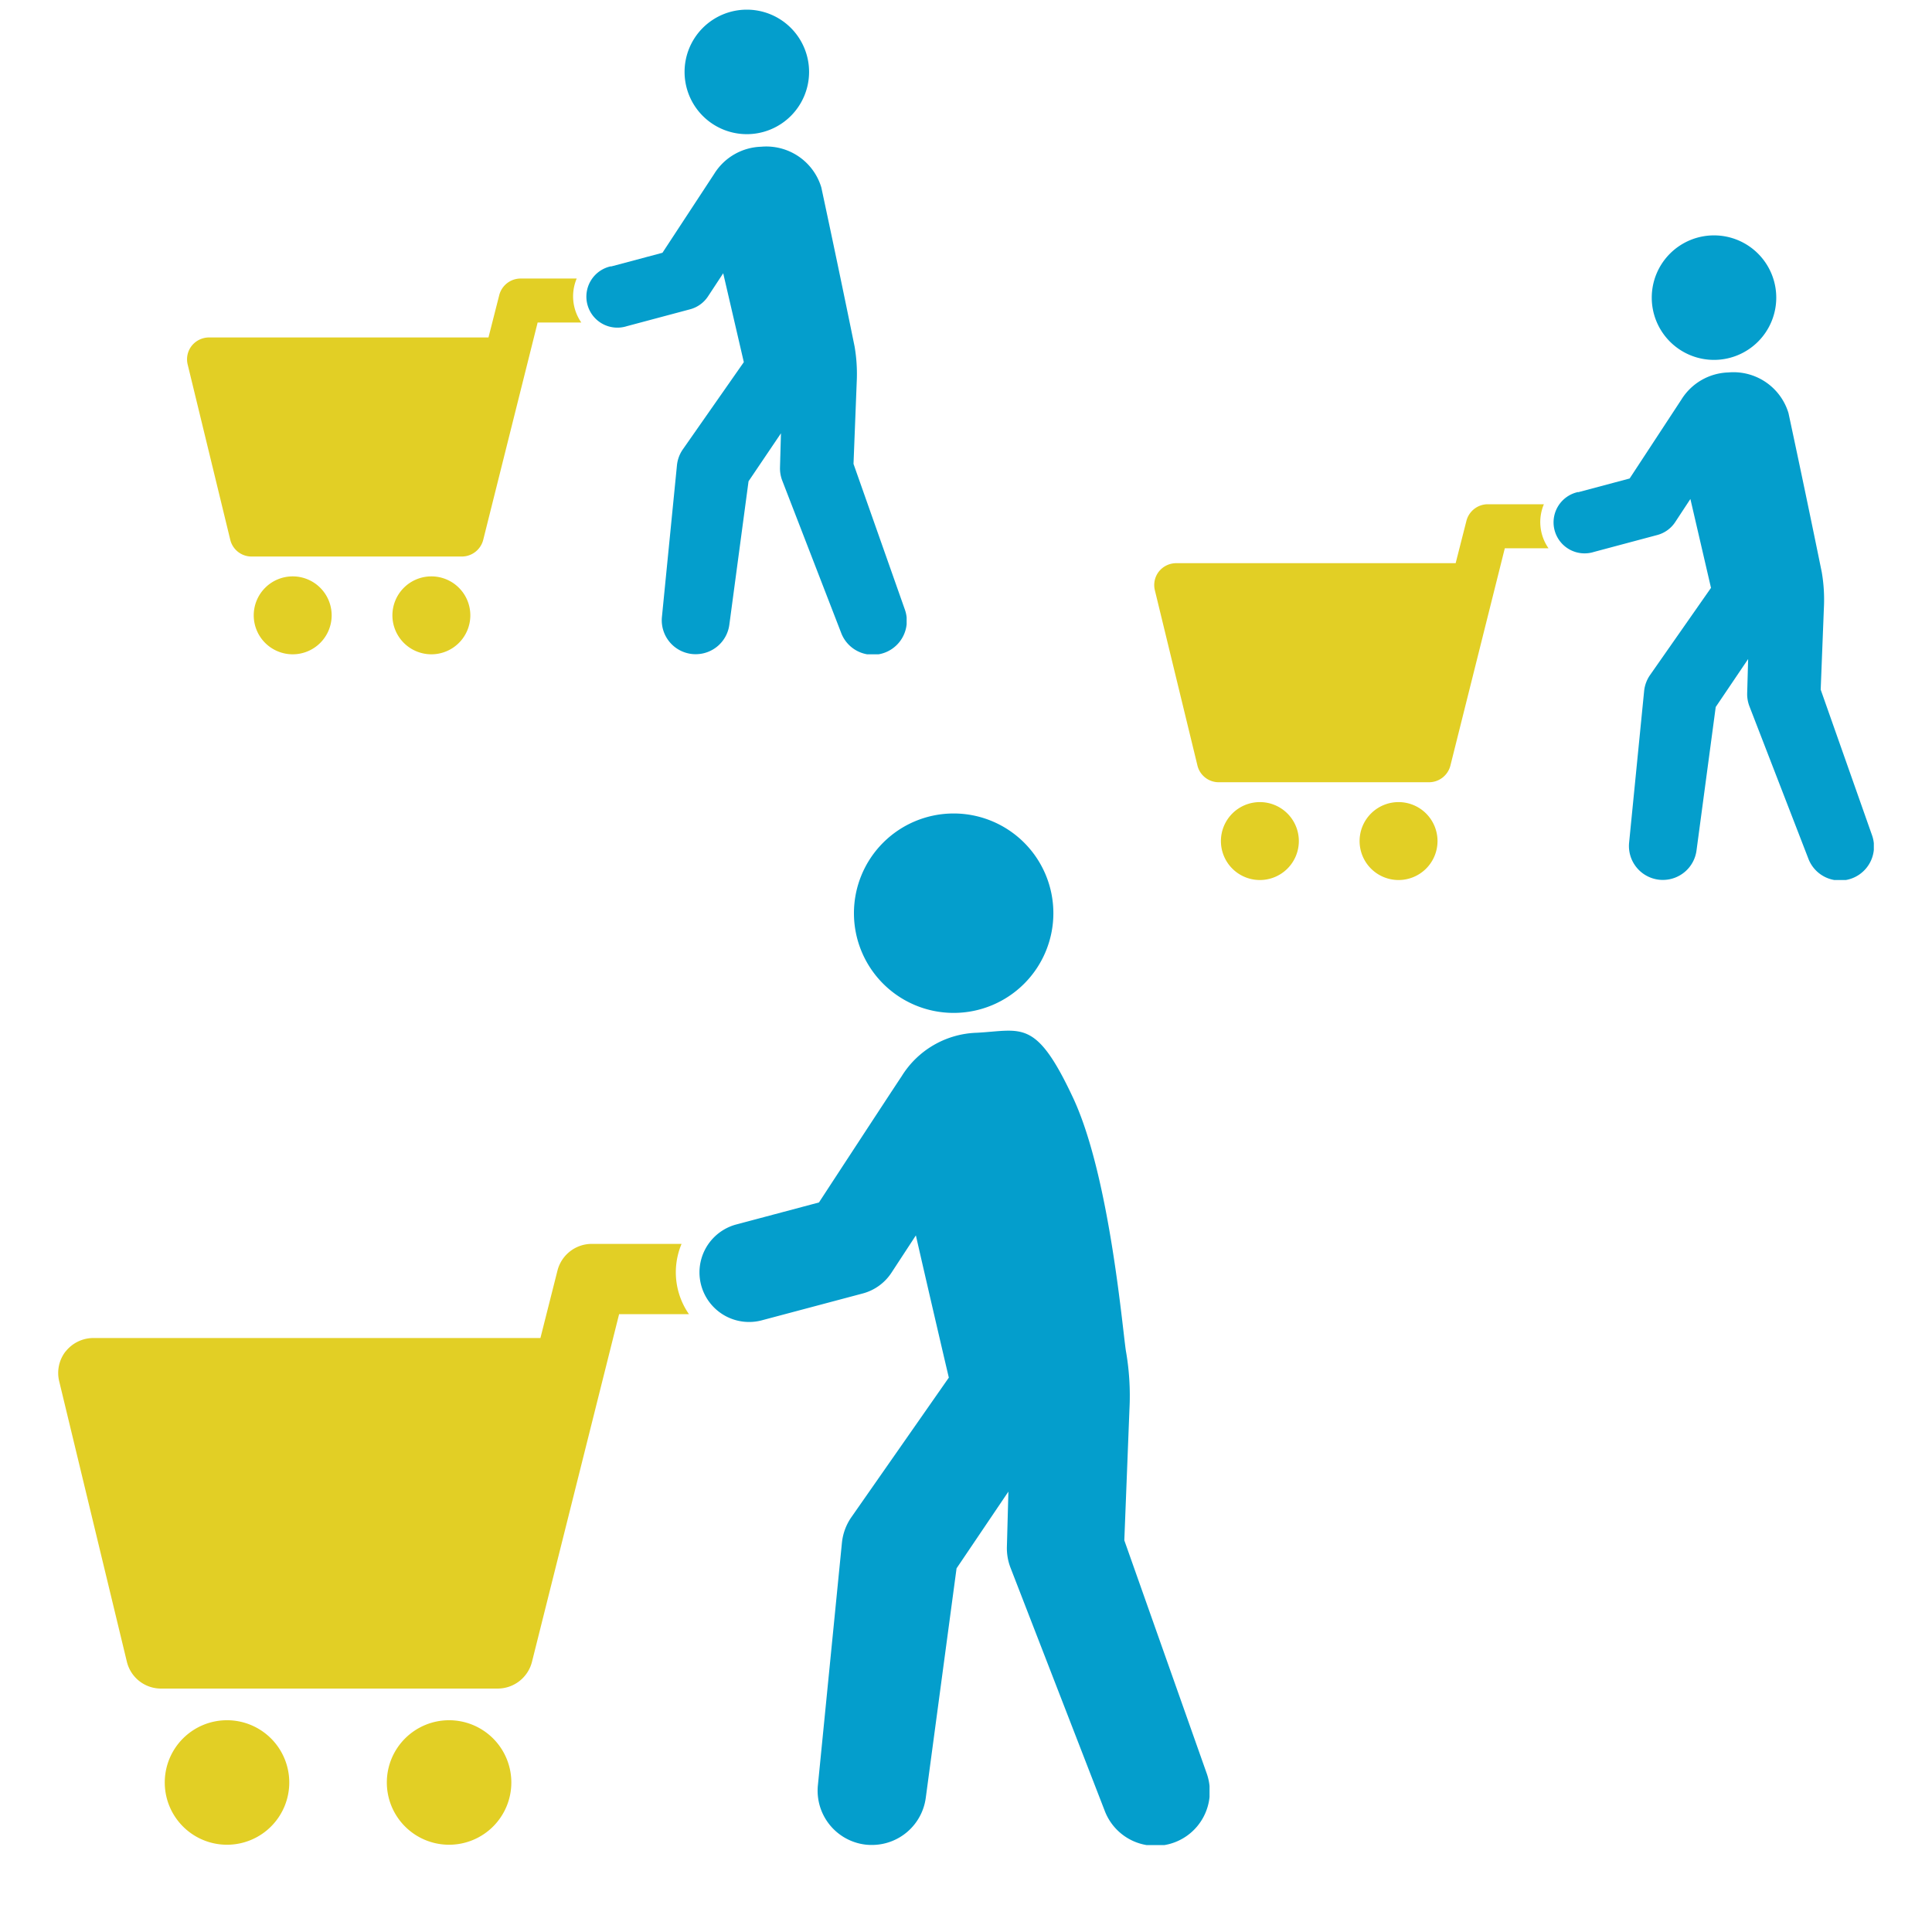 <svg xmlns="http://www.w3.org/2000/svg" width="180" height="180"><defs><clipPath id="a"><path fill="none" d="M0 0h107.27v96.1H0z"/></clipPath><clipPath id="b"><path fill="none" d="M0 0h67.04v60.06H0z"/></clipPath></defs><path fill="none" d="M0 0h180v180H0z"/><g><g><g clip-path="url(#a)" transform="translate(5.42 75.8)"><path fill="#e2cf25" d="M.69 50.12a3.31 3.31 0 0 1 2.57-1.26h41.67l1.59-6.29a3.3 3.3 0 0 1 3.19-2.48h8.37a6.83 6.83 0 0 0 .69 6.55h-6.51l-8.12 32.4a3.3 3.3 0 0 1-3.18 2.48H9.6a3.27 3.27 0 0 1-3.2-2.5L.1 52.91a3.27 3.27 0 0 1 .59-2.8"/><path fill="#e2cf25" d="M36.42 84.47a5.8 5.8 0 1 1-5.8 5.8 5.8 5.8 0 0 1 5.8-5.8"/><path fill="#e2cf25" d="M15.73 84.47a5.8 5.8 0 1 1-5.8 5.8 5.8 5.8 0 0 1 5.8-5.8"/><path fill="#049ecc" d="m63.18 38.28 7.7-2.05s6.86-10.5 7.7-11.75a8.54 8.54 0 0 1 7-4.06c4.21-.22 5.5-1.37 8.98 6.07s4.66 22.27 4.94 23.7a24.16 24.16 0 0 1 .31 5.26l-.48 12.26 7.65 21.64a5.06 5.06 0 0 1-9.49 3.52l-8.76-22.6a5.06 5.06 0 0 1-.34-1.97l.14-5.13-4.83 7.15-2.87 21.39a5.06 5.06 0 0 1-5 4.38 4.98 4.98 0 0 1-.6-.03 5.06 5.06 0 0 1-4.45-5.52l2.24-22.6a5.06 5.06 0 0 1 .89-2.4l9.07-12.99c-.72-3.06-2.03-8.7-3.07-13.25l-2.27 3.47a4.62 4.62 0 0 1-2.68 1.94l-9.4 2.5a4.62 4.62 0 1 1-2.38-8.93"/><path fill="#049ecc" d="M83.44 18.57a9.29 9.29 0 1 1 9.28-9.28 9.29 9.29 0 0 1-9.28 9.28"/></g></g><g><g clip-path="url(#b)" transform="translate(107.54 21.93)"><path fill="#e2cf25" d="M.43 31.32a2.07 2.07 0 0 1 1.6-.78h26.05l1-3.93a2.06 2.06 0 0 1 1.99-1.56h5.23a4.27 4.27 0 0 0 .43 4.1h-4.07L27.59 49.4a2.06 2.06 0 0 1-2 1.55H6a2.04 2.04 0 0 1-1.98-1.57L.06 33.08a2.04 2.04 0 0 1 .37-1.76"/><path fill="#e2cf25" d="M22.76 52.8a3.63 3.63 0 1 1-3.63 3.62 3.63 3.63 0 0 1 3.63-3.62"/><path fill="#e2cf25" d="M9.83 52.8a3.63 3.63 0 1 1-3.62 3.62 3.63 3.63 0 0 1 3.62-3.62"/><path fill="#049ecc" d="m39.49 23.93 4.8-1.28 4.82-7.35a5.34 5.34 0 0 1 4.38-2.53 5.35 5.35 0 0 1 5.6 3.79 1504 1504 0 0 1 3.1 14.82 15.1 15.1 0 0 1 .2 3.28l-.3 7.66 4.77 13.53a3.16 3.16 0 0 1-5.93 2.19L55.46 43.9a3.17 3.17 0 0 1-.22-1.22l.09-3.21-3.02 4.47-1.79 13.37a3.16 3.16 0 0 1-3.13 2.74 3.1 3.1 0 0 1-.37-.02 3.16 3.16 0 0 1-2.78-3.45l1.4-14.13a3.16 3.16 0 0 1 .56-1.5l5.67-8.11-1.92-8.28-1.42 2.16a2.89 2.89 0 0 1-1.68 1.2l-5.88 1.57a2.89 2.89 0 1 1-1.48-5.58"/><path fill="#049ecc" d="M52.15 11.6a5.8 5.8 0 1 1 5.8-5.8 5.8 5.8 0 0 1-5.8 5.8"/></g></g><g><g clip-path="url(#b)" transform="translate(17.43 .9)"><path fill="#e2cf25" d="M.43 31.32a2.07 2.07 0 0 1 1.6-.78h26.05l1-3.93a2.06 2.06 0 0 1 1.99-1.56h5.23a4.27 4.27 0 0 0 .43 4.1h-4.07L27.59 49.4a2.06 2.06 0 0 1-2 1.55H6a2.04 2.04 0 0 1-1.98-1.57L.06 33.08a2.04 2.04 0 0 1 .37-1.76"/><path fill="#e2cf25" d="M22.76 52.8a3.63 3.63 0 1 1-3.63 3.62 3.63 3.63 0 0 1 3.63-3.62"/><path fill="#e2cf25" d="M9.83 52.8a3.63 3.63 0 1 1-3.62 3.62 3.63 3.63 0 0 1 3.62-3.62"/><path fill="#049ecc" d="m39.49 23.93 4.8-1.28 4.82-7.35a5.34 5.34 0 0 1 4.38-2.53 5.35 5.35 0 0 1 5.6 3.79 1504 1504 0 0 1 3.1 14.82 15.1 15.1 0 0 1 .2 3.28l-.3 7.66 4.77 13.53a3.16 3.16 0 0 1-5.93 2.19L55.46 43.9a3.17 3.17 0 0 1-.22-1.22l.09-3.21-3.02 4.47-1.79 13.37a3.16 3.16 0 0 1-3.13 2.74 3.1 3.1 0 0 1-.37-.02 3.16 3.16 0 0 1-2.78-3.45l1.4-14.13a3.16 3.16 0 0 1 .56-1.5l5.67-8.11-1.92-8.28-1.42 2.16a2.89 2.89 0 0 1-1.68 1.2l-5.88 1.57a2.89 2.89 0 1 1-1.48-5.58"/><path fill="#049ecc" d="M52.15 11.6a5.8 5.8 0 1 1 5.8-5.8 5.8 5.8 0 0 1-5.8 5.8"/></g></g></g></svg>